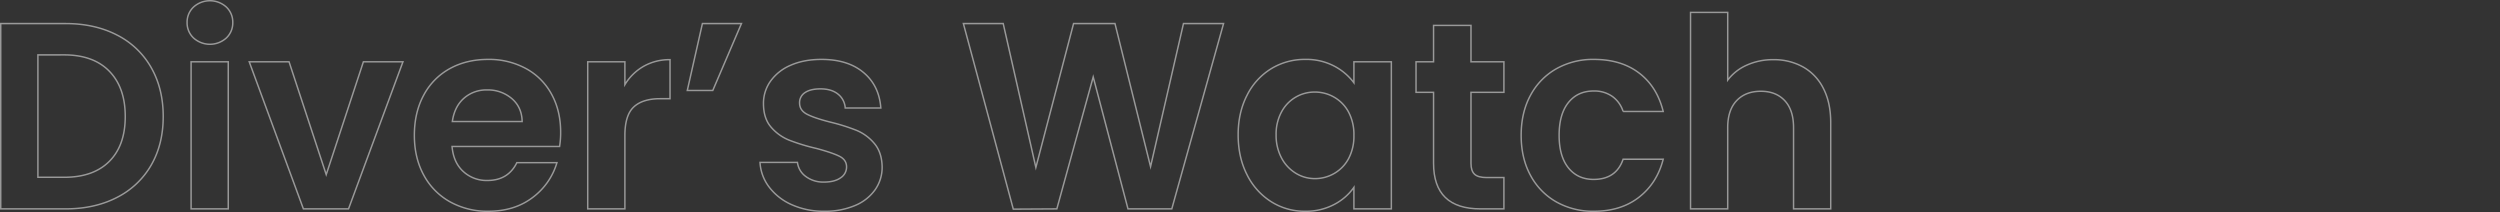 <svg id="レイヤー_1" data-name="レイヤー 1" xmlns="http://www.w3.org/2000/svg" width="1695" height="143.752" viewBox="0 0 1695 143.752"><rect x="0" y="0" width="1695" height="143.752" fill="#333333" stroke="none"/><defs><style>.cls-1{opacity:0.5;}.cls-2{fill:none;stroke:#fff;stroke-miterlimit:10;}</style></defs><g id="レイヤー_2" data-name="レイヤー 2"><g id="レイヤー_1-2" data-name="レイヤー 1-2"><g class="cls-1"><path class="cls-2" d="M79.25,23.72a55.321,55.321,0,0,1,23.22,22.051q8.189,14.31,8.19,33.209t-8.19,33.03a55.623,55.623,0,0,1-23.22,21.87q-15.031,7.742-34.83,7.74H.5V15.98H44.42Q64.219,15.98,79.25,23.72ZM74.12,109.4q10.8-10.8,10.8-30.42T74.12,48.29q-10.8-11.07-30.6-11.07H25.7V120.2H43.52Q63.319,120.2,74.12,109.4Z"/><path class="cls-2" d="M131.269,25.79a13.983,13.983,0,0,1-4.41-10.53,13.994,13.994,0,0,1,4.41-10.53,16.6,16.6,0,0,1,22.14,0,14,14,0,0,1,4.41,10.53,13.992,13.992,0,0,1-4.41,10.53A16.6,16.6,0,0,1,131.269,25.79Zm23.49,16.11v99.72h-25.2V41.9Z"/><path class="cls-2" d="M221.179,118.4l25.2-76.5H273.2l-36.9,99.72H205.7L168.979,41.9h27Z"/><path class="cls-2" d="M379.4,99.32H306.5q.9,10.8,7.56,16.92a23.3,23.3,0,0,0,16.38,6.12q14.04,0,19.98-12.06H377.6a45.417,45.417,0,0,1-16.56,23.67q-12.243,9.273-30.06,9.27a52.014,52.014,0,0,1-25.83-6.389,44.937,44.937,0,0,1-17.82-18.091q-6.391-11.7-6.39-27,0-15.479,6.3-27.18a43.971,43.971,0,0,1,17.64-18q11.34-6.3,26.1-6.3a52.455,52.455,0,0,1,25.47,6.12,43.1,43.1,0,0,1,17.46,17.371q6.21,11.25,6.21,25.83A59.673,59.673,0,0,1,379.4,99.32ZM354.019,82.4q-.181-9.72-7.02-15.57a24.89,24.89,0,0,0-16.74-5.85,22.874,22.874,0,0,0-15.75,5.67q-6.392,5.67-7.83,15.75Z"/><path class="cls-2" d="M436.367,44.96a35.316,35.316,0,0,1,17.91-4.5V66.92h-6.66q-11.88,0-17.91,5.58t-6.03,19.44v49.68h-25.2V41.9h25.2V57.38A35.444,35.444,0,0,1,436.367,44.96Z"/><path class="cls-2" d="M476.235,15.98H502.7L483.26,61.34H465.976Z"/><path class="cls-2" d="M536.9,138.83a38.8,38.8,0,0,1-15.4-11.97,30.34,30.34,0,0,1-6.21-16.74h25.38a13.809,13.809,0,0,0,5.67,9.54,19.711,19.711,0,0,0,12.33,3.78q7.2,0,11.25-2.879a8.717,8.717,0,0,0,4.051-7.381q0-4.86-4.951-7.29t-15.75-5.31A133.278,133.278,0,0,1,535,95a31.684,31.684,0,0,1-12.239-8.82q-5.131-5.94-5.131-16.02a25.861,25.861,0,0,1,4.77-15.12,32.042,32.042,0,0,1,13.68-10.8q8.91-3.957,20.97-3.96,17.822,0,28.441,8.91t11.7,24.03h-24.12a13.064,13.064,0,0,0-4.949-9.449q-4.413-3.511-11.791-3.511-6.843,0-10.53,2.52a8.037,8.037,0,0,0-3.69,7.02q0,5.041,5.04,7.65t15.66,5.31a133.312,133.312,0,0,1,17.82,5.58,31.5,31.5,0,0,1,12.15,8.91q5.132,6.033,5.31,15.93a26.424,26.424,0,0,1-4.77,15.48,31.4,31.4,0,0,1-13.679,10.71,51.844,51.844,0,0,1-20.791,3.87A52.575,52.575,0,0,1,536.9,138.83Z"/><path class="cls-2" d="M829.572,15.98l-35.1,125.64h-29.7l-23.58-89.46-24.66,89.46-29.52.18L653.172,15.98h27l22.14,97.56,25.561-97.56h28.08L780.072,113l22.321-97.02Z"/><path class="cls-2" d="M845.5,64.58a44.209,44.209,0,0,1,16.38-18,43.614,43.614,0,0,1,23.13-6.3,40.658,40.658,0,0,1,19.53,4.5,39.682,39.682,0,0,1,13.41,11.34V41.9h25.38v99.72H917.95V127.04a37.5,37.5,0,0,1-13.41,11.61,41.024,41.024,0,0,1-19.71,4.59,42.365,42.365,0,0,1-22.95-6.48,45.337,45.337,0,0,1-16.38-18.27q-6.031-11.787-6.03-27.09Q839.47,76.28,845.5,64.58Zm68.85,11.43a25.423,25.423,0,0,0-9.72-10.08,25.987,25.987,0,0,0-13.14-3.51A25.306,25.306,0,0,0,868.9,75.83a31.291,31.291,0,0,0-3.69,15.57,32.31,32.31,0,0,0,3.69,15.75,26.537,26.537,0,0,0,9.72,10.35,24.661,24.661,0,0,0,12.87,3.6,25.988,25.988,0,0,0,13.14-3.511,25.41,25.41,0,0,0,9.72-10.08,32.318,32.318,0,0,0,3.6-15.75A32.334,32.334,0,0,0,914.35,76.01Z"/><path class="cls-2" d="M997.329,62.6v48.24q0,5.041,2.43,7.29t8.19,2.25h11.7v21.24H1003.81q-31.861,0-31.861-30.96V62.6h-11.88V41.9h11.88V17.24h25.38V41.9h22.32V62.6Z"/><path class="cls-2" d="M1037.647,64.67a45.019,45.019,0,0,1,17.46-18,50.526,50.526,0,0,1,25.56-6.39q18.537,0,30.69,9.27t16.29,26.011h-27.18a19.882,19.882,0,0,0-7.29-10.171,21.18,21.18,0,0,0-12.69-3.69q-10.8,0-17.1,7.83t-6.3,22.23q0,14.221,6.3,22.051t17.1,7.829q15.3,0,19.98-13.68h27.18q-4.143,16.2-16.38,25.74t-30.6,9.54a50.515,50.515,0,0,1-25.56-6.389,45.006,45.006,0,0,1-17.46-18q-6.3-11.612-6.3-27.091T1037.647,64.67Z"/><path class="cls-2" d="M1222.505,45.41a34.14,34.14,0,0,1,13.769,14.58q4.95,9.631,4.951,23.13v58.5h-25.2V86.54q0-11.88-5.94-18.269t-16.2-6.391q-10.442,0-16.47,6.391t-6.03,18.269v55.08h-25.2V8.42h25.2v45.9a32.876,32.876,0,0,1,12.96-10.17,42.95,42.95,0,0,1,18-3.69A40.489,40.489,0,0,1,1222.505,45.41Z"/></g></g></g></svg>